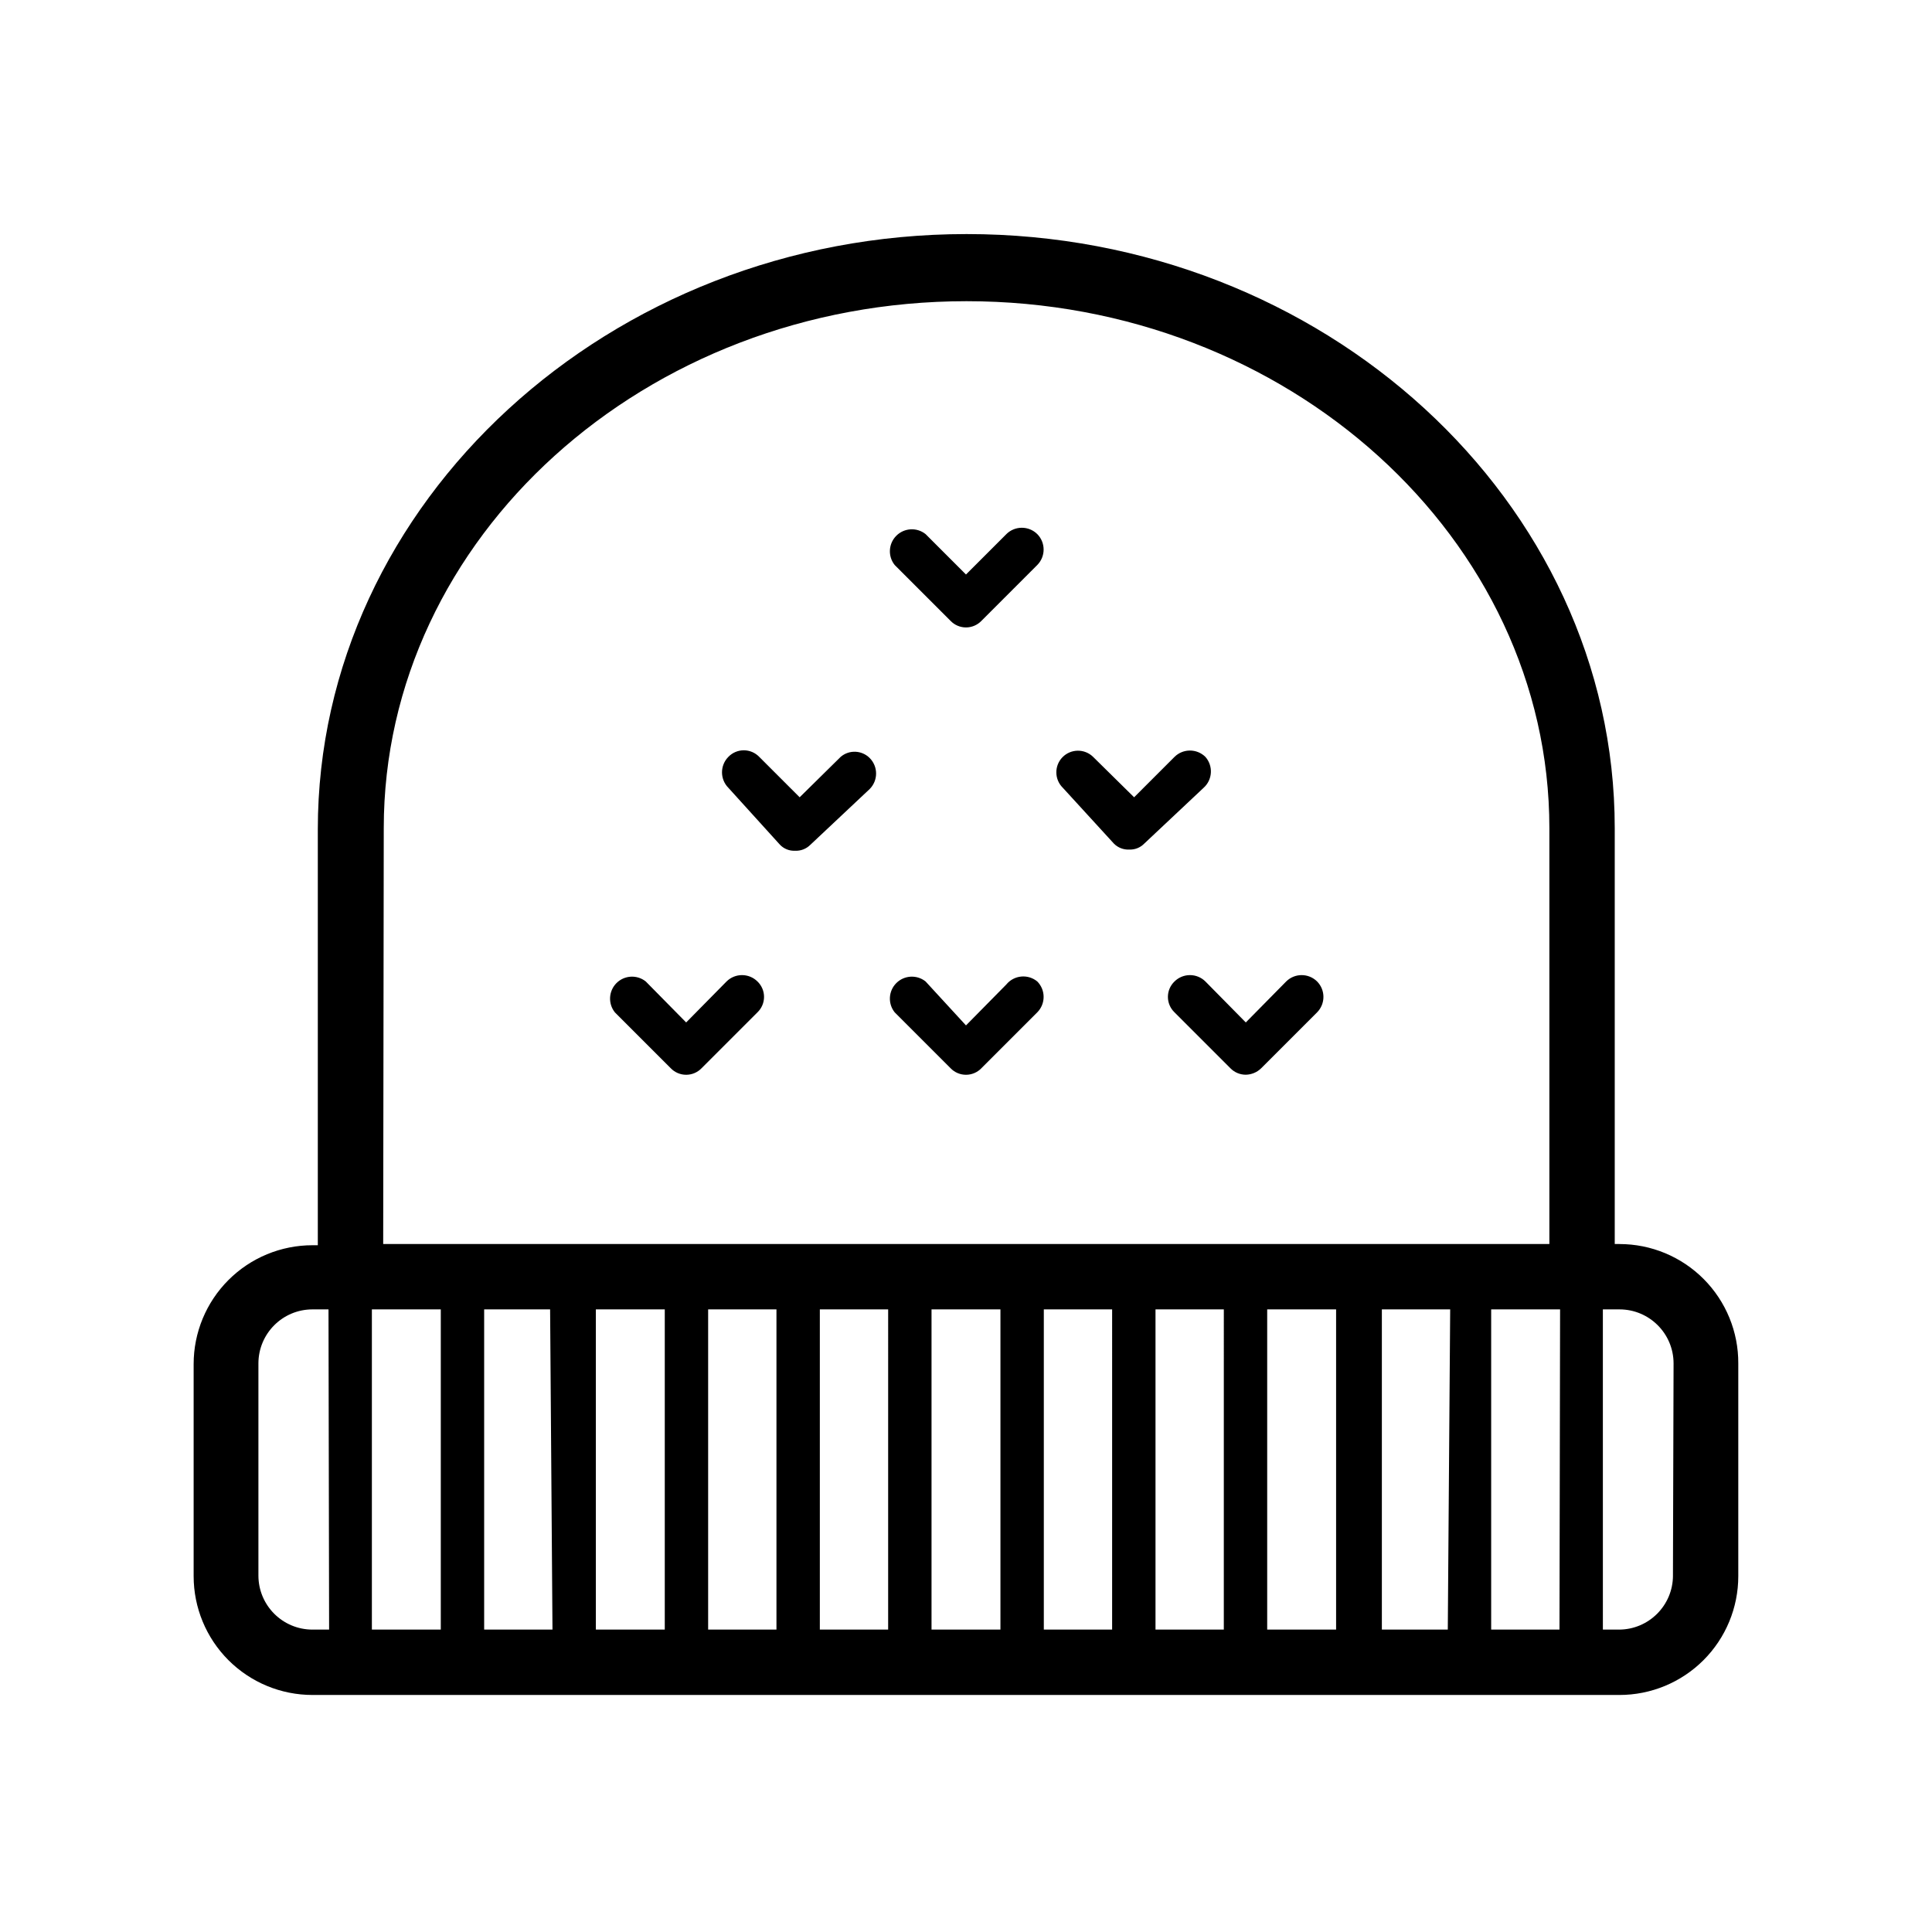 <?xml version="1.0" encoding="UTF-8"?>
<!-- Uploaded to: SVG Repo, www.svgrepo.com, Generator: SVG Repo Mixer Tools -->
<svg fill="#000000" width="800px" height="800px" version="1.1" viewBox="144 144 512 512" xmlns="http://www.w3.org/2000/svg">
 <path d="m573.18 473.68h-1.258v-110.21c0-86.594-77.145-157.44-171.77-157.44-94.625 0-171.93 71.164-171.93 157.76v110.21h-1.418c-8.352 0-16.359 3.316-22.266 9.223-5.902 5.906-9.223 13.914-9.223 22.266v56.207c0 8.352 3.32 16.359 9.223 22.266 5.906 5.902 13.914 9.223 22.266 9.223h346.37c8.352 0 16.359-3.32 22.266-9.223 5.906-5.906 9.223-13.914 9.223-22.266v-56.363c0.043-8.379-3.258-16.43-9.168-22.371-5.91-5.938-13.941-9.277-22.32-9.277zm-327.48-110.21c0-76.988 69.273-139.65 154.45-139.65s154.45 62.977 154.45 139.65v110.21h-309.05zm-14.484 212.39h-4.41c-7.91 0-14.324-6.414-14.324-14.328v-56.203c0-7.914 6.414-14.328 14.324-14.328h4.25zm29.598 0h-18.262v-84.859h18.262zm29.598 0h-18.105v-84.859h17.477zm29.758 0h-18.262v-84.859h18.262zm29.598 0h-18.105v-84.859h18.105zm29.598 0h-18.102v-84.859h18.105zm29.758 0h-18.262v-84.859h18.262zm29.598 0h-18.102v-84.859h18.105zm29.598 0h-18.102v-84.859h18.105zm29.758 0h-18.262v-84.859h18.262zm29.598 0h-17.473v-84.859h18.105zm29.598 0h-18.102v-84.859h18.262zm30.07-14.328h0.004c0 7.914-6.414 14.328-14.324 14.328h-4.25l-0.004-84.859h4.41c7.91 0 14.328 6.414 14.328 14.328zm-168.46-275.99c2.242 2.269 2.242 5.918 0 8.188l-14.801 14.801h0.004c-1.07 1.113-2.551 1.746-4.094 1.746-1.547 0-3.027-0.633-4.094-1.746l-14.801-14.801c-1.852-2.316-1.664-5.656 0.434-7.754 2.098-2.098 5.438-2.285 7.754-0.434l10.707 10.707 10.707-10.707h-0.004c2.269-2.242 5.918-2.242 8.188 0zm-44.398 59.355c2.242 2.269 2.242 5.918 0 8.188l-15.742 14.801v-0.004c-1.078 1.086-2.566 1.66-4.094 1.574-1.477 0.062-2.906-0.512-3.938-1.574l-13.695-15.113c-2.242-2.269-2.242-5.918 0-8.188 1.066-1.113 2.547-1.746 4.094-1.746 1.543 0 3.023 0.633 4.094 1.746l10.707 10.707 10.863-10.707h-0.004c2.258-1.934 5.625-1.793 7.715 0.316zm88.484 7.871-15.742 14.801h-0.004c-1.027 1.059-2.461 1.633-3.938 1.574-1.523 0.082-3.016-0.488-4.09-1.574l-13.543-14.801c-2.258-2.215-2.293-5.848-0.078-8.109 2.219-2.258 5.848-2.293 8.109-0.078l10.863 10.707 10.707-10.707c2.266-2.238 5.918-2.238 8.184 0 2.117 2.398 1.906 6.051-0.469 8.188zm-44.086 51.328c2.242 2.266 2.242 5.918 0 8.184l-14.801 14.801h0.004c-1.07 1.117-2.551 1.746-4.094 1.746-1.547 0-3.027-0.629-4.094-1.746l-14.801-14.801c-1.852-2.316-1.664-5.656 0.434-7.754 2.098-2.094 5.438-2.281 7.754-0.43l10.707 11.648 10.707-10.863h-0.004c2.047-2.473 5.707-2.824 8.188-0.785zm74.156 0c2.238 2.266 2.238 5.918 0 8.184l-14.801 14.801c-1.09 1.082-2.559 1.703-4.094 1.73-1.543 0.004-3.019-0.621-4.094-1.73l-14.801-14.801h0.004c-1.117-1.066-1.75-2.547-1.75-4.094 0-1.543 0.633-3.023 1.75-4.09 2.266-2.242 5.918-2.242 8.184 0l10.707 10.863 10.707-10.863c2.269-2.242 5.918-2.242 8.188 0zm-148.31 0c1.113 1.066 1.746 2.547 1.746 4.09 0 1.547-0.633 3.027-1.746 4.094l-14.801 14.801c-1.07 1.117-2.547 1.746-4.094 1.746s-3.023-0.629-4.094-1.746l-14.801-14.801h0.004c-1.852-2.316-1.664-5.656 0.43-7.754 2.098-2.094 5.438-2.281 7.754-0.43l10.707 10.863 10.707-10.863c2.269-2.242 5.918-2.242 8.188 0z"/>
</svg>